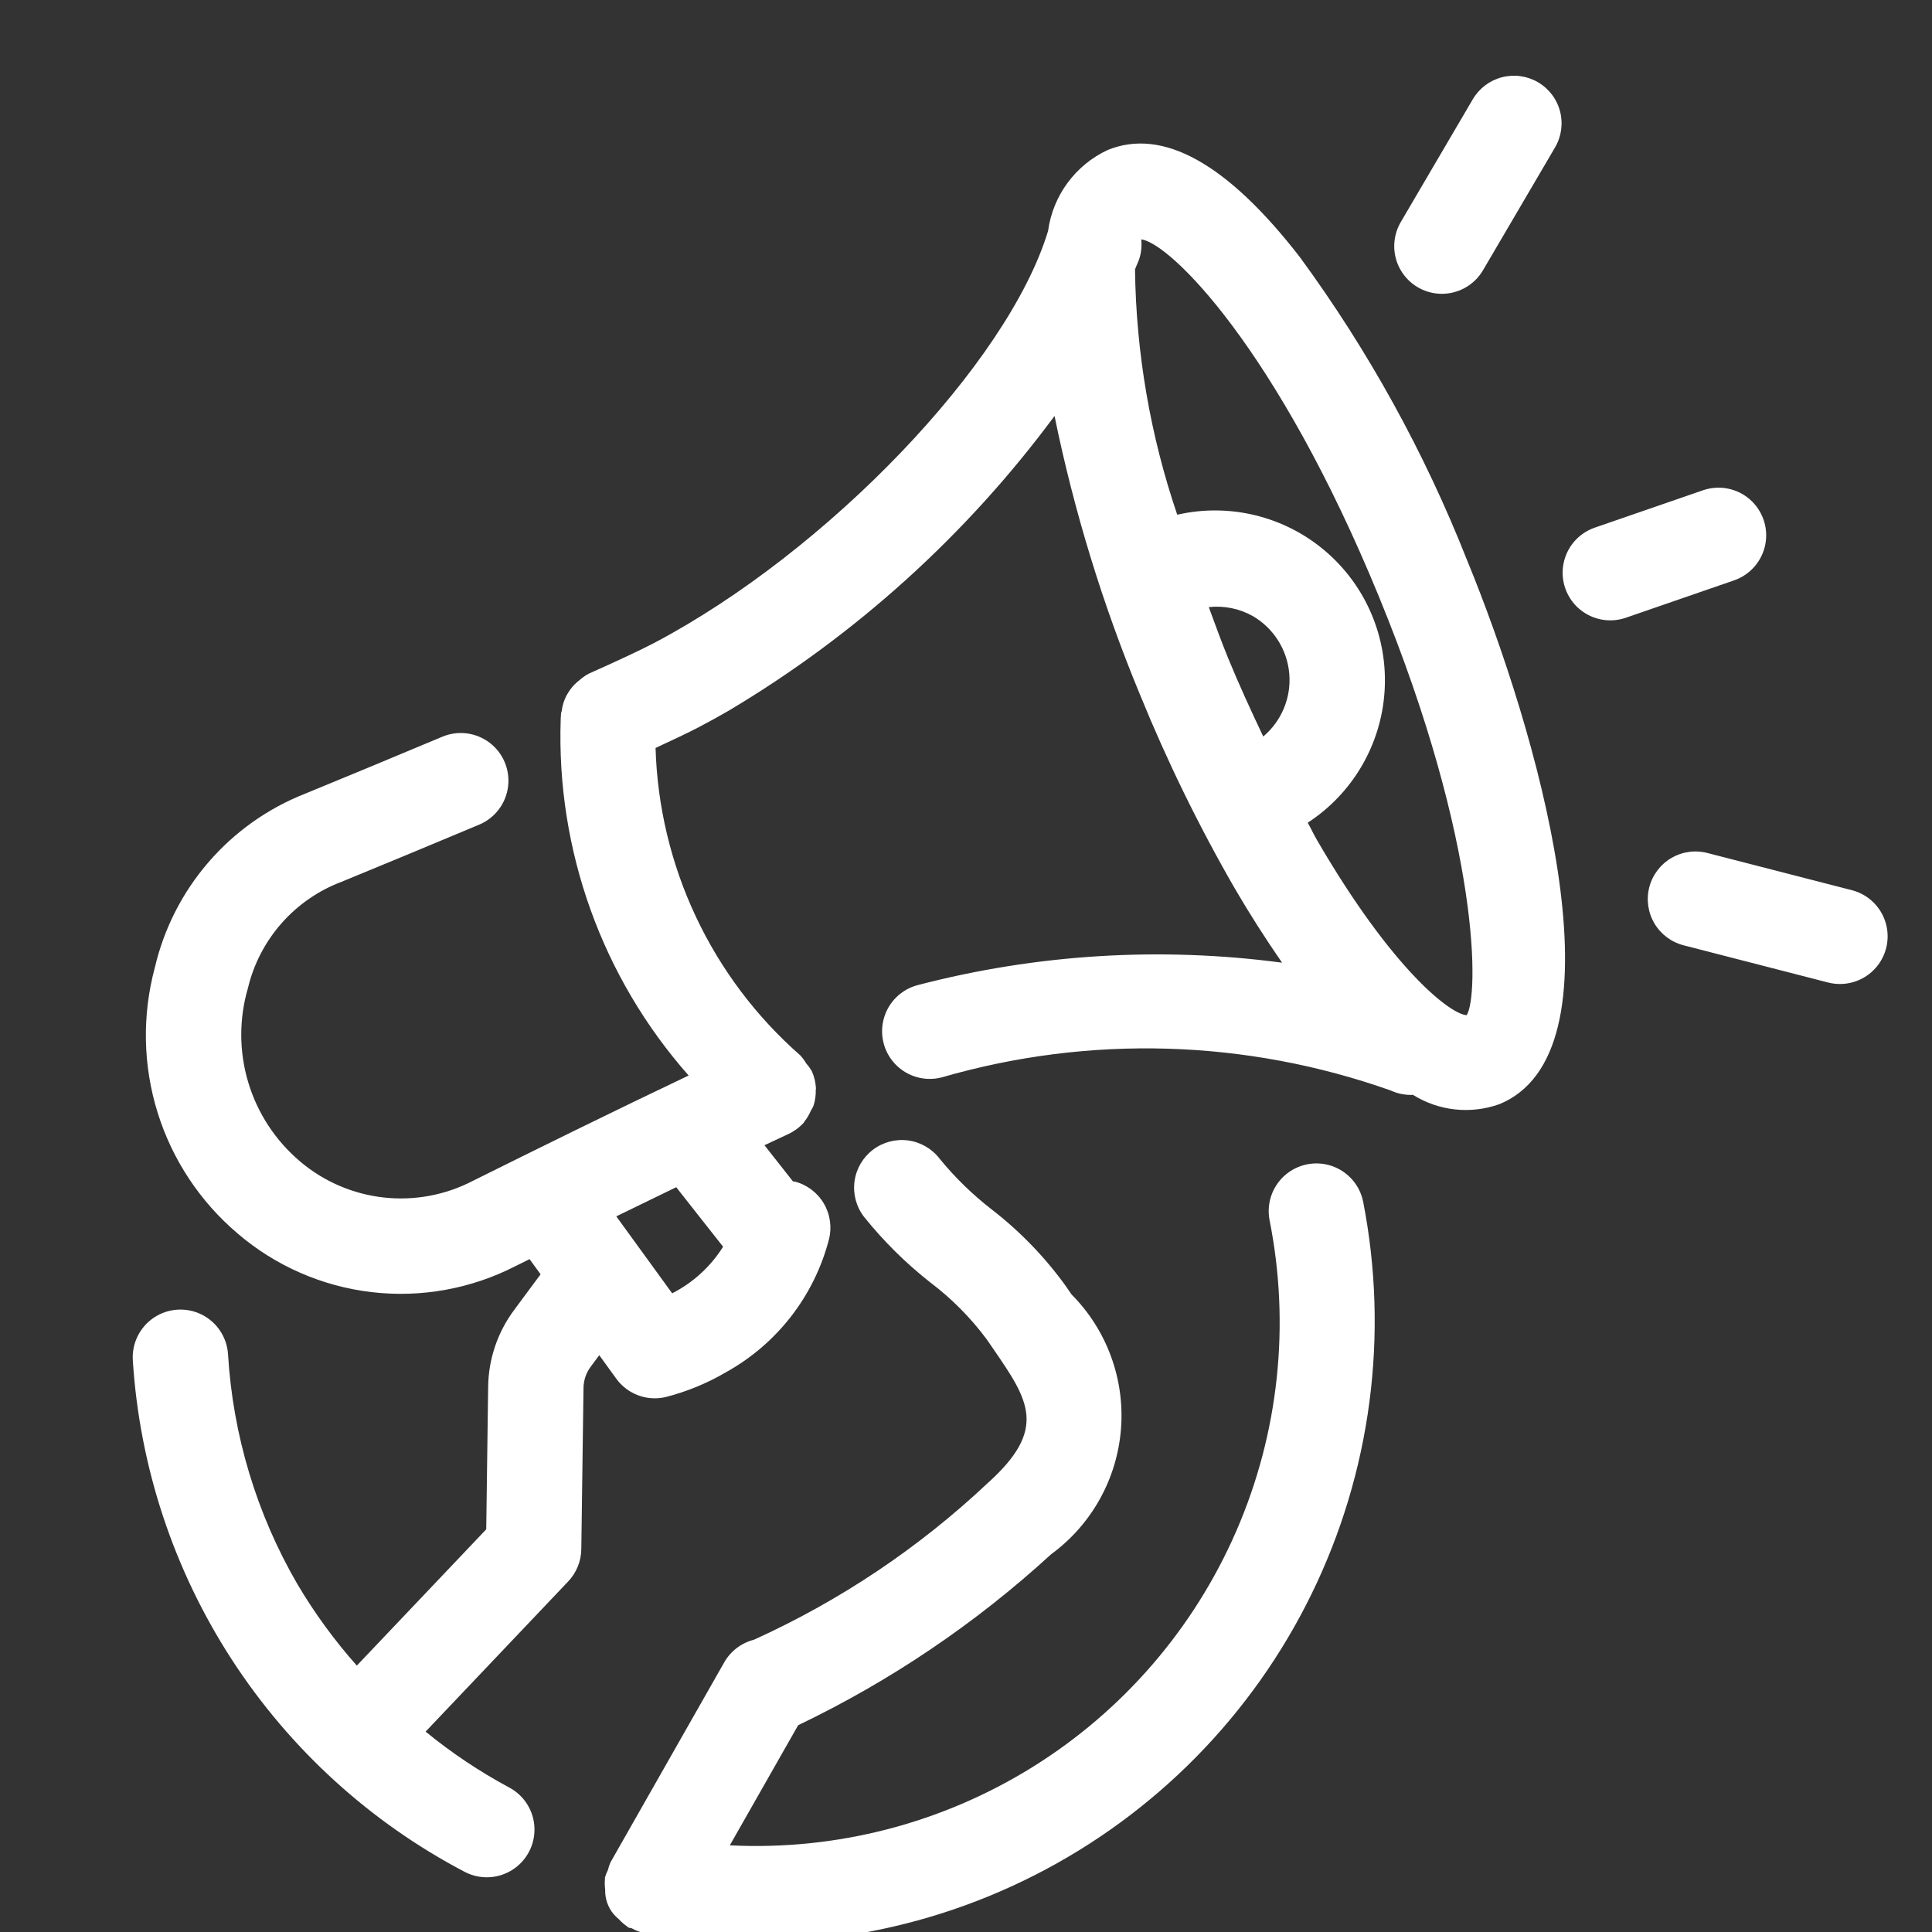 <svg width="1600" height="1600" viewBox="0 0 1600 1600" fill="none" xmlns="http://www.w3.org/2000/svg">
<rect x="0" y="0" width="1600" height="1600" fill="#333333" stroke="none"/>
<g clip-path="url(#clip0_1998_36)">
<path d="M1128.9 995.199C1150.41 1105.12 1135.46 1219.05 1086.33 1319.74C1037.21 1420.41 956.581 1502.32 856.687 1553.04C756.794 1603.76 643.077 1620.52 532.831 1600.76C529.529 1599.94 526.347 1598.68 523.374 1597.02C522.387 1596.56 521.293 1596.78 520.326 1596.22L519.446 1595.46L519.44 1595.46C516.987 1593.78 514.737 1591.83 512.734 1589.63C511.062 1588.25 509.503 1586.73 508.078 1585.1C503.377 1579.39 500.919 1572.15 501.179 1564.74C500.801 1561.89 500.734 1559 501.005 1556.13L500.979 1554.93C501.62 1552.73 502.465 1550.6 503.494 1548.55C503.99 1546.45 504.662 1544.4 505.513 1542.42L599.752 1376.73C605.041 1367.41 613.897 1360.65 624.281 1357.99C695.463 1325.76 760.833 1281.98 817.745 1228.44C868.123 1183.29 851.852 1159.66 822.352 1116.73L817.279 1109.34C804.019 1091.46 788.274 1075.56 770.524 1062.13C750.119 1046.11 731.631 1027.8 715.416 1007.56C709.055 999.226 706.274 988.703 707.682 978.313C709.089 967.924 714.578 958.524 722.921 952.178C731.273 945.835 741.8 943.066 752.186 944.488C762.576 945.916 771.968 951.413 778.298 959.768C791.011 975.283 805.432 989.323 821.295 1001.62C844.672 1019.69 865.329 1041.05 882.615 1065.03L887.384 1071.98C916.637 1101.39 931.596 1142.1 928.345 1183.46C925.087 1224.82 903.949 1262.71 870.46 1287.2C807.994 1344.46 737.413 1392.15 660.996 1428.75L604.403 1528.23C692.541 1532.65 779.942 1510.07 854.919 1463.51C929.892 1416.95 988.874 1348.62 1023.98 1267.65C1059.1 1186.69 1068.65 1096.94 1051.39 1010.42C1048.75 996.605 1053.64 982.418 1064.27 973.185C1074.89 963.954 1089.62 961.065 1102.93 965.603C1116.25 970.145 1126.15 981.43 1128.91 995.22L1128.9 995.199ZM1414.37 706.509L1414.38 706.515C1404.19 703.768 1393.33 705.216 1384.22 710.528C1375.11 715.834 1368.5 724.577 1365.86 734.784C1363.23 744.996 1364.8 755.838 1370.21 764.888C1375.62 773.937 1384.43 780.446 1394.67 782.961L1514.32 813.766C1527.92 817.116 1542.28 813.008 1552.06 802.972C1561.83 792.94 1565.56 778.478 1561.85 764.975C1558.14 751.47 1547.56 740.945 1534.03 737.314L1414.37 706.509ZM1410.35 406.024L1320.58 437.019C1307.3 441.655 1297.48 453.005 1294.82 466.821C1292.15 480.628 1297.04 494.815 1307.65 504.054C1318.26 513.286 1332.98 516.18 1346.3 511.642L1436.07 480.647L1436.06 480.642C1449.4 476.046 1459.27 464.687 1461.96 450.849C1464.64 437.006 1459.74 422.782 1449.1 413.539C1438.45 404.292 1423.68 401.432 1410.35 406.029L1410.35 406.024ZM1273.72 68.115C1264.69 62.829 1253.93 61.344 1243.8 63.987C1233.66 66.626 1225 73.186 1219.7 82.21L1160.06 183.896L1160.06 183.902C1152.93 196.064 1152.83 211.107 1159.8 223.364C1166.76 235.619 1179.74 243.229 1193.85 243.319C1207.95 243.412 1221.03 235.973 1228.16 223.811L1287.8 122.125L1287.8 122.12C1293.11 113.096 1294.6 102.329 1291.96 92.195C1289.32 82.064 1282.75 73.4 1273.71 68.114L1273.72 68.115ZM1214.89 463.724C1273.41 606.281 1344.48 855.849 1250.38 910.179L1250.38 910.185C1247.6 911.78 1244.71 913.194 1241.74 914.418C1217.96 922.946 1191.59 920.109 1170.18 906.717C1163.84 907.015 1157.52 905.78 1151.78 903.112C1032.01 860.634 901.917 856.832 779.873 892.257C766.213 895.781 751.706 891.761 741.822 881.696C731.938 871.631 728.169 857.057 731.949 843.464C735.721 829.87 746.466 819.319 760.124 815.789C858.526 790.14 960.964 783.845 1061.75 797.255C1047.79 777.044 1034.47 756.168 1022.53 735.638L1022.53 735.644C992.726 683.943 966.485 630.266 943.986 574.998C913.154 500.581 889.496 423.395 873.319 344.493C800.37 443.057 708.506 526.1 603.094 588.785C594.845 593.547 586.59 598.091 578.327 602.417C569.685 606.909 557.029 612.903 542.907 619.432C544.326 667.84 555.706 715.43 576.338 759.238C596.965 803.048 626.403 842.134 662.811 874.066L662.868 874.137L662.864 874.132C664.653 876.111 666.241 878.258 667.602 880.551C669.309 882.48 670.827 884.556 672.143 886.771L672.202 886.848L672.197 886.852C674.283 891.404 675.487 896.317 675.735 901.322L675.588 902.468L675.585 902.462C675.721 906.991 675.073 911.511 673.673 915.821C673.027 917.21 672.302 918.563 671.505 919.869C670.14 923.069 668.356 926.072 666.201 928.792L665.584 929.831L665.582 929.84C662.861 932.813 659.699 935.357 656.216 937.383L656.071 937.504L656.032 937.527C654.974 938.137 653.898 938.714 652.785 939.216C646.746 941.983 639.547 945.427 633.097 948.431L656.725 978.431C657.244 978.546 657.739 978.387 658.25 978.515L658.251 978.529C668.379 981.175 677.038 987.741 682.325 996.782C687.607 1005.82 689.081 1016.58 686.426 1026.71C674.225 1073.34 643.487 1112.96 601.339 1136.37C585.526 1145.66 568.462 1152.65 550.673 1157.12C543.178 1158.76 535.376 1158.17 528.211 1155.44C521.048 1152.7 514.841 1147.94 510.346 1141.72L496.268 1122.31L489.151 1131.92C485.365 1137.01 483.292 1143.16 483.229 1149.5L481.414 1283.01L481.41 1283.01C481.274 1292.94 477.407 1302.45 470.572 1309.66L352.465 1434.06C373.923 1451.62 397.022 1467.06 421.442 1480.2C433.948 1486.73 442.014 1499.44 442.604 1513.53C443.198 1527.63 436.215 1540.98 424.3 1548.54C412.385 1556.1 397.339 1556.74 384.834 1550.2C306.476 1509.09 240.031 1448.5 191.893 1374.27C143.752 1300.04 115.544 1214.65 109.978 1126.35C109.162 1112.29 115.888 1098.85 127.642 1091.08C139.401 1083.31 154.401 1082.39 167.014 1088.66C179.628 1094.93 187.944 1107.45 188.843 1121.5C192.878 1188.66 212.587 1253.94 246.395 1312.11C260.585 1336.05 277.025 1358.57 295.509 1379.38L402.672 1266.53L404.272 1148.46L404.268 1148.45C404.553 1125.56 412.063 1103.34 425.721 1084.97L447.679 1055.32L438.575 1042.76L426.95 1048.53L426.941 1048.52C390.219 1067.39 348.703 1074.9 307.701 1070.08C266.695 1065.26 228.059 1048.34 196.718 1021.47C165.652 995.093 142.709 960.433 130.564 921.517C118.427 882.605 117.585 841.045 128.141 801.671C143.392 735.916 190.054 681.883 252.893 657.22C285.178 643.965 325.532 627.255 366.275 610.141C379.28 604.673 394.211 606.549 405.448 615.076C416.688 623.594 422.523 637.465 420.755 651.46C418.994 665.452 409.895 677.441 396.893 682.915C355.949 700.144 315.357 716.904 282.903 730.255L282.9 730.249C244.04 744.918 214.978 777.906 205.327 818.299C197.848 843.878 197.956 871.071 205.648 896.577C213.342 922.089 228.283 944.805 248.653 961.977C268.228 978.531 292.293 988.889 317.78 991.71C343.265 994.541 369.013 989.719 391.752 977.859C442.281 952.722 510.65 919.035 570.299 890.687C498.529 809.461 460.619 703.825 464.359 595.488C464.321 594.612 464.49 593.787 464.51 592.908L464.64 590.652C464.704 590.006 465.097 589.491 465.188 588.852C465.734 584.36 467.068 580 469.139 575.978L469.621 575.195C471.921 571.003 474.987 567.29 478.67 564.236L479.455 563.679L479.452 563.688C481.924 561.401 484.683 559.444 487.654 557.869C510.637 547.627 529.661 538.78 541.805 532.437C684.95 456.95 834.776 301.087 867.97 191.233L867.973 191.238C871.954 162.027 890.471 136.827 917.162 124.294C962.833 105.537 1016.42 135.352 1076.49 212.929C1133.17 290.255 1179.68 374.553 1214.88 463.736L1214.89 463.724ZM560.011 983.195C543.268 991.288 526.971 999.206 510.395 1007.33L556.654 1071.07L556.657 1071.07C573.95 1062.26 588.529 1048.92 598.833 1032.48L560.011 983.195ZM1001.06 502.791C1006.28 516.757 1010.98 530.187 1017.07 545.002C1026.31 567.509 1036.18 588.883 1046.17 609.958L1046.16 609.961C1061.39 597.114 1069.43 577.681 1067.71 557.842C1065.99 538.002 1054.74 520.241 1037.54 510.216C1026.46 503.989 1013.69 501.393 1001.06 502.793L1001.06 502.791ZM945.14 198.254L945.135 198.257C945.692 203.477 945.199 208.754 943.689 213.787C942.78 216.812 941.002 220.109 939.962 223.179L939.959 223.174C940.854 292.293 952.659 360.833 974.93 426.259C1018.23 416.381 1063.64 427.506 1097.45 456.278C1131.26 485.053 1149.5 528.098 1146.65 572.4C1143.81 616.713 1120.22 657.084 1083.01 681.325C1085.65 686.025 1088.1 691.289 1090.77 695.876L1090.79 695.909C1153.28 803.375 1201.17 839.902 1214.61 840.744C1224.55 825.794 1226.91 700.87 1141.81 493.708C1057.5 288.46 969.119 201.29 945.134 198.254L945.14 198.254Z" fill="white"/>
</g>
<defs>
<clipPath id="clip0_1998_36">
<rect width="1600" height="1600" fill="white"/>
</clipPath>
</defs>
</svg>
